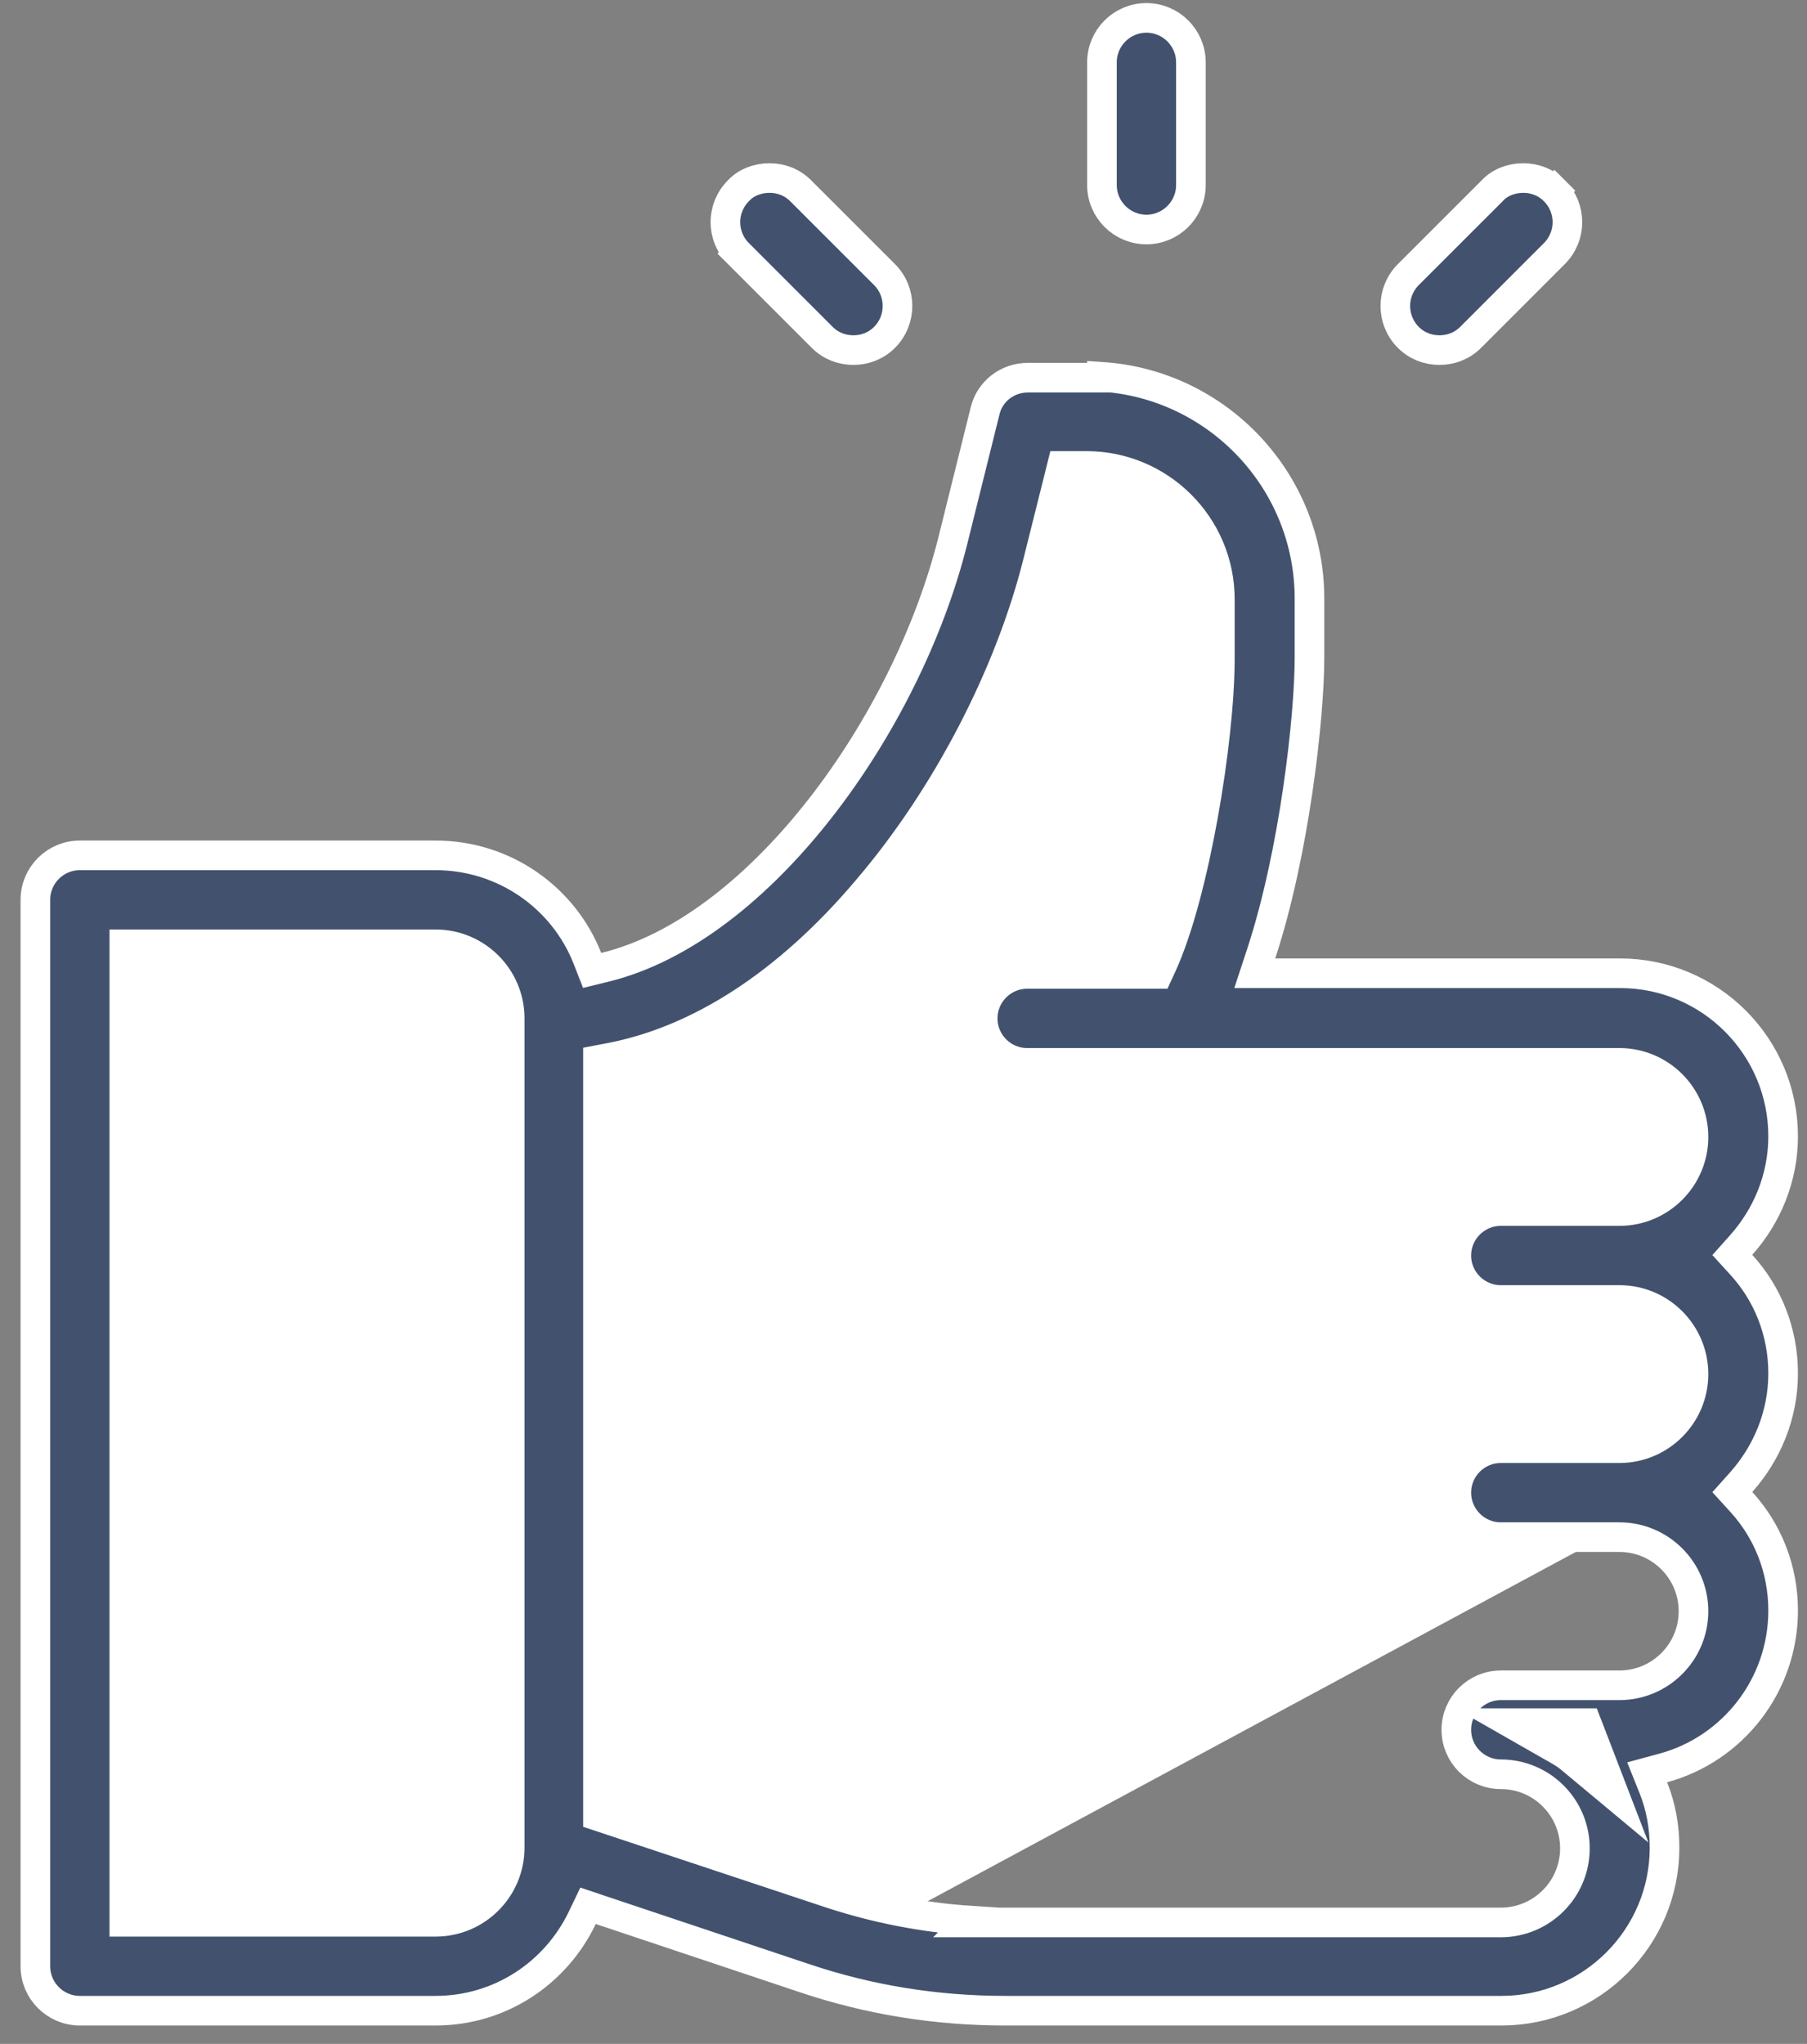 <svg xmlns="http://www.w3.org/2000/svg" width="61" height="69" viewBox="0 0 61 69" fill="none"><rect x="0" y="0" width="61" height="69" fill="#808080" stroke="none"/><path d="M10.387 46.953C10.184 46.953 10.004 46.773 10.004 46.57C10.004 46.366 10.184 46.186 10.387 46.186C10.591 46.186 10.771 46.366 10.771 46.57C10.771 46.773 10.591 46.953 10.387 46.953Z" fill="white" stroke="white"></path><path d="M8.741 46.57C8.741 45.66 9.477 44.924 10.387 44.924C11.297 44.924 12.033 45.66 12.033 46.57C12.033 47.48 11.297 48.215 10.387 48.215C9.477 48.215 8.741 47.48 8.741 46.57Z" fill="#42526E" stroke="white"></path><path d="M57.929 43.455L57.241 42.699L56.936 42.362L57.241 42.026L57.932 41.267L57.934 41.264C58.651 40.485 59.044 39.457 59.044 38.383C59.044 35.99 57.082 34.029 54.69 34.029H41.461H40.767L40.987 33.371L41.492 31.854C41.492 31.854 41.492 31.854 41.492 31.854C42.554 28.623 43.055 24.191 43.055 22.234V20.233C43.055 16.736 40.196 13.878 36.699 13.878H34.697C34.538 13.878 34.391 13.995 34.354 14.143C34.354 14.143 34.354 14.143 34.354 14.143L33.273 18.512L33.273 18.514C32.473 21.701 30.802 25.145 28.607 27.972C26.419 30.792 23.662 33.057 20.666 33.785L20.664 33.785L19.698 34.015L19.275 34.116L19.116 33.711L18.75 32.771C18.75 32.771 18.749 32.77 18.749 32.769C18.087 31.115 16.473 30.003 14.705 30.003H2.696C2.512 30.003 2.344 30.17 2.344 30.354V66.355C2.344 66.539 2.512 66.706 2.696 66.706H14.682C16.329 66.706 17.88 65.736 18.602 64.23C18.602 64.23 18.602 64.23 18.602 64.23L19.038 63.311L19.229 62.911L19.649 63.051L27.493 65.674L57.929 43.455ZM57.929 43.455C57.93 43.456 57.93 43.456 57.93 43.456C58.652 44.261 59.044 45.292 59.044 46.365C59.044 47.438 58.652 48.468 57.93 49.273M57.929 43.455L57.93 49.273M57.93 49.273C57.93 49.274 57.93 49.274 57.929 49.274L57.241 50.031L56.936 50.367L57.241 50.704L57.929 51.461C57.93 51.461 57.93 51.461 57.93 51.462C58.653 52.267 59.044 53.298 59.044 54.347C59.044 56.306 57.724 58.019 55.846 58.535L55.844 58.535L54.602 58.88L54.062 59.03L54.272 59.549L54.755 60.744C54.755 60.744 54.755 60.745 54.755 60.745C54.961 61.261 55.064 61.795 55.064 62.352C55.064 64.745 53.102 66.706 50.709 66.706H33.961H33.754L33.732 66.728C31.624 66.706 29.517 66.348 27.494 65.674L57.93 49.273ZM33.836 19.073C32.887 22.591 30.866 26.395 28.405 29.27L28.405 29.27C25.875 32.228 23.092 34.032 20.362 34.556L20.361 34.556L19.417 34.74L19.013 34.819V35.231V61.754V62.114L19.355 62.228L27.683 65.012L27.685 65.013C29.688 65.672 31.788 66.027 33.892 66.027H50.641C52.665 66.027 54.292 64.4 54.292 62.375C54.292 60.351 52.665 58.724 50.641 58.724C50.456 58.724 50.289 58.557 50.289 58.373C50.289 58.189 50.456 58.022 50.641 58.022H54.644C56.643 58.022 58.295 56.397 58.295 54.37C58.295 52.346 56.668 50.719 54.644 50.719H50.641C50.456 50.719 50.289 50.551 50.289 50.367C50.289 50.184 50.456 50.016 50.641 50.016H54.644C56.643 50.016 58.295 48.392 58.295 46.365C58.295 44.34 56.668 42.713 54.644 42.713H50.641C50.456 42.713 50.289 42.546 50.289 42.362C50.289 42.178 50.456 42.011 50.641 42.011H54.644C56.643 42.011 58.295 40.386 58.295 38.36C58.295 36.335 56.668 34.708 54.644 34.708H34.651C34.467 34.708 34.3 34.541 34.3 34.357C34.3 34.173 34.467 34.006 34.651 34.006H39.459H39.783L39.916 33.71L40.213 33.047C40.816 31.768 41.33 29.792 41.694 27.796C42.06 25.79 42.283 23.711 42.283 22.211V20.21C42.283 17.105 39.76 14.557 36.63 14.557H35.295H34.904L34.81 14.937L33.89 18.664L33.794 19.052L33.836 19.073ZM3.047 65.527V66.027H3.547H14.705C16.704 66.027 18.357 64.402 18.357 62.375V34.38C18.357 32.381 16.732 30.728 14.705 30.728H3.547H3.047V31.228V65.527Z" fill="white" stroke="white"></path><path d="M53.684 58.492L53.56 58.172H53.217H52.895H51.012L52.647 59.106C52.789 59.187 52.901 59.263 53.012 59.355L54.489 60.586L53.799 58.791L53.684 58.492ZM36.699 12.75H37.199V12.721C41.107 12.979 44.205 16.237 44.205 20.21V22.211C44.205 24.169 43.704 28.762 42.574 32.199L42.358 32.856H43.048H54.69C57.726 32.856 60.194 35.323 60.194 38.36C60.194 39.769 59.647 41.056 58.779 42.029L58.479 42.366L58.783 42.699C59.667 43.667 60.194 44.951 60.194 46.365C60.194 47.774 59.647 49.061 58.779 50.035L58.479 50.371L58.783 50.705C59.667 51.672 60.194 52.956 60.194 54.37C60.194 56.902 58.485 59.052 56.147 59.684L55.604 59.831L55.813 60.353C56.064 60.981 56.191 61.654 56.191 62.375C56.191 65.412 53.723 67.879 50.687 67.879H33.938C31.621 67.879 29.351 67.52 27.15 66.778L27.149 66.778L20.27 64.478L19.851 64.337L19.66 64.736C18.773 66.596 16.895 67.879 14.705 67.879H2.696C1.867 67.879 1.194 67.206 1.194 66.378V30.377C1.194 29.549 1.867 28.876 2.696 28.876H14.705C17.026 28.876 19.029 30.311 19.83 32.354L19.989 32.761L20.413 32.657C23.077 32.01 25.632 29.922 27.695 27.28C29.766 24.629 31.391 21.357 32.169 18.237L32.169 18.237L33.25 13.889L33.25 13.889L33.252 13.881C33.405 13.218 34.002 12.75 34.697 12.75H36.699ZM28.078 63.932C29.595 64.425 31.175 64.736 32.769 64.839L32.708 64.9H33.915H50.663C52.044 64.9 53.165 63.779 53.165 62.398C53.165 61.018 52.044 59.897 50.663 59.897C49.835 59.897 49.162 59.224 49.162 58.396C49.162 57.568 49.835 56.894 50.663 56.894H54.666C56.047 56.894 57.168 55.773 57.168 54.393C57.168 53.013 56.047 51.892 54.666 51.892H50.663C49.835 51.892 49.162 51.218 49.162 50.391C49.162 49.562 49.835 48.889 50.663 48.889H54.666C56.047 48.889 57.168 47.768 57.168 46.388C57.168 45.008 56.047 43.886 54.666 43.886H50.663C49.835 43.886 49.162 43.213 49.162 42.385C49.162 41.557 49.835 40.884 50.663 40.884H54.666C56.047 40.884 57.168 39.763 57.168 38.383C57.168 37.002 56.047 35.881 54.666 35.881H34.674C33.846 35.881 33.173 35.208 33.173 34.38C33.173 33.552 33.846 32.879 34.674 32.879H38.769H39.09L39.224 32.588C39.78 31.378 40.266 29.463 40.613 27.542C40.961 25.613 41.179 23.62 41.179 22.234V20.233C41.179 17.748 39.16 15.73 36.676 15.73H36.239H35.848L35.754 16.109L35.04 18.961L35.04 18.962C34.093 22.771 31.945 26.912 29.279 30.029L29.277 30.032C26.567 33.237 23.579 35.135 20.593 35.706L20.186 35.784V36.197V60.949V61.31L20.529 61.424L28.075 63.931L28.078 63.932ZM4.197 64.377V64.877H4.697H14.705C16.085 64.877 17.206 63.756 17.206 62.375V34.38C17.206 32.999 16.085 31.879 14.705 31.879H4.697H4.197V32.379V64.377Z" fill="#42526E" stroke="white"></path><path d="M38.7 6.598C38.516 6.598 38.349 6.43 38.349 6.246V2.106C38.349 1.922 38.516 1.755 38.7 1.755C38.884 1.755 39.051 1.922 39.051 2.106V6.246C39.051 6.43 38.884 6.598 38.7 6.598Z" fill="white" stroke="white"></path><path d="M37.199 2.106C37.199 1.278 37.872 0.604 38.7 0.604C39.529 0.604 40.202 1.278 40.202 2.106V6.246C40.202 7.074 39.529 7.748 38.7 7.748C37.872 7.748 37.199 7.074 37.199 6.246V2.106Z" fill="#42526E" stroke="white"></path><path d="M28.808 10.692C28.719 10.692 28.637 10.659 28.563 10.586L25.733 7.756C25.66 7.683 25.627 7.6 25.627 7.512C25.627 7.423 25.66 7.341 25.733 7.267C25.807 7.194 25.889 7.16 25.978 7.16C26.067 7.16 26.149 7.194 26.223 7.267L29.052 10.097C29.126 10.17 29.159 10.252 29.159 10.341C29.159 10.43 29.126 10.512 29.052 10.586C28.979 10.659 28.896 10.692 28.808 10.692Z" fill="white" stroke="white"></path><path d="M24.928 6.439L24.933 6.434L24.939 6.428C25.196 6.154 25.584 6.01 25.978 6.01C26.362 6.01 26.738 6.149 27.028 6.439L29.858 9.268C30.444 9.855 30.444 10.804 29.858 11.391C29.567 11.681 29.192 11.819 28.808 11.819C28.424 11.819 28.048 11.681 27.758 11.391L24.928 8.561L24.575 8.915L24.928 8.561C24.341 7.974 24.341 7.026 24.928 6.439Z" fill="#42526E" stroke="white"></path><path d="M48.593 10.692C48.504 10.692 48.422 10.659 48.348 10.586C48.275 10.512 48.242 10.43 48.242 10.341C48.242 10.252 48.275 10.17 48.348 10.097L51.178 7.267L50.834 6.923L51.178 7.267C51.252 7.194 51.334 7.16 51.423 7.16C51.511 7.16 51.594 7.194 51.667 7.267C51.741 7.341 51.774 7.423 51.774 7.512C51.774 7.6 51.741 7.683 51.667 7.756L48.837 10.586C48.764 10.659 48.682 10.692 48.593 10.692Z" fill="white" stroke="white"></path><path d="M50.373 6.439L50.378 6.434L50.383 6.428C50.641 6.154 51.029 6.01 51.423 6.01C51.807 6.01 52.182 6.149 52.472 6.439L52.826 6.085L52.472 6.439C53.059 7.026 53.059 7.974 52.472 8.561L49.643 11.391C49.353 11.681 48.977 11.819 48.593 11.819C48.209 11.819 47.833 11.681 47.543 11.391C46.956 10.804 46.956 9.855 47.543 9.268L50.373 6.439Z" fill="#42526E" stroke="white"></path></svg>
